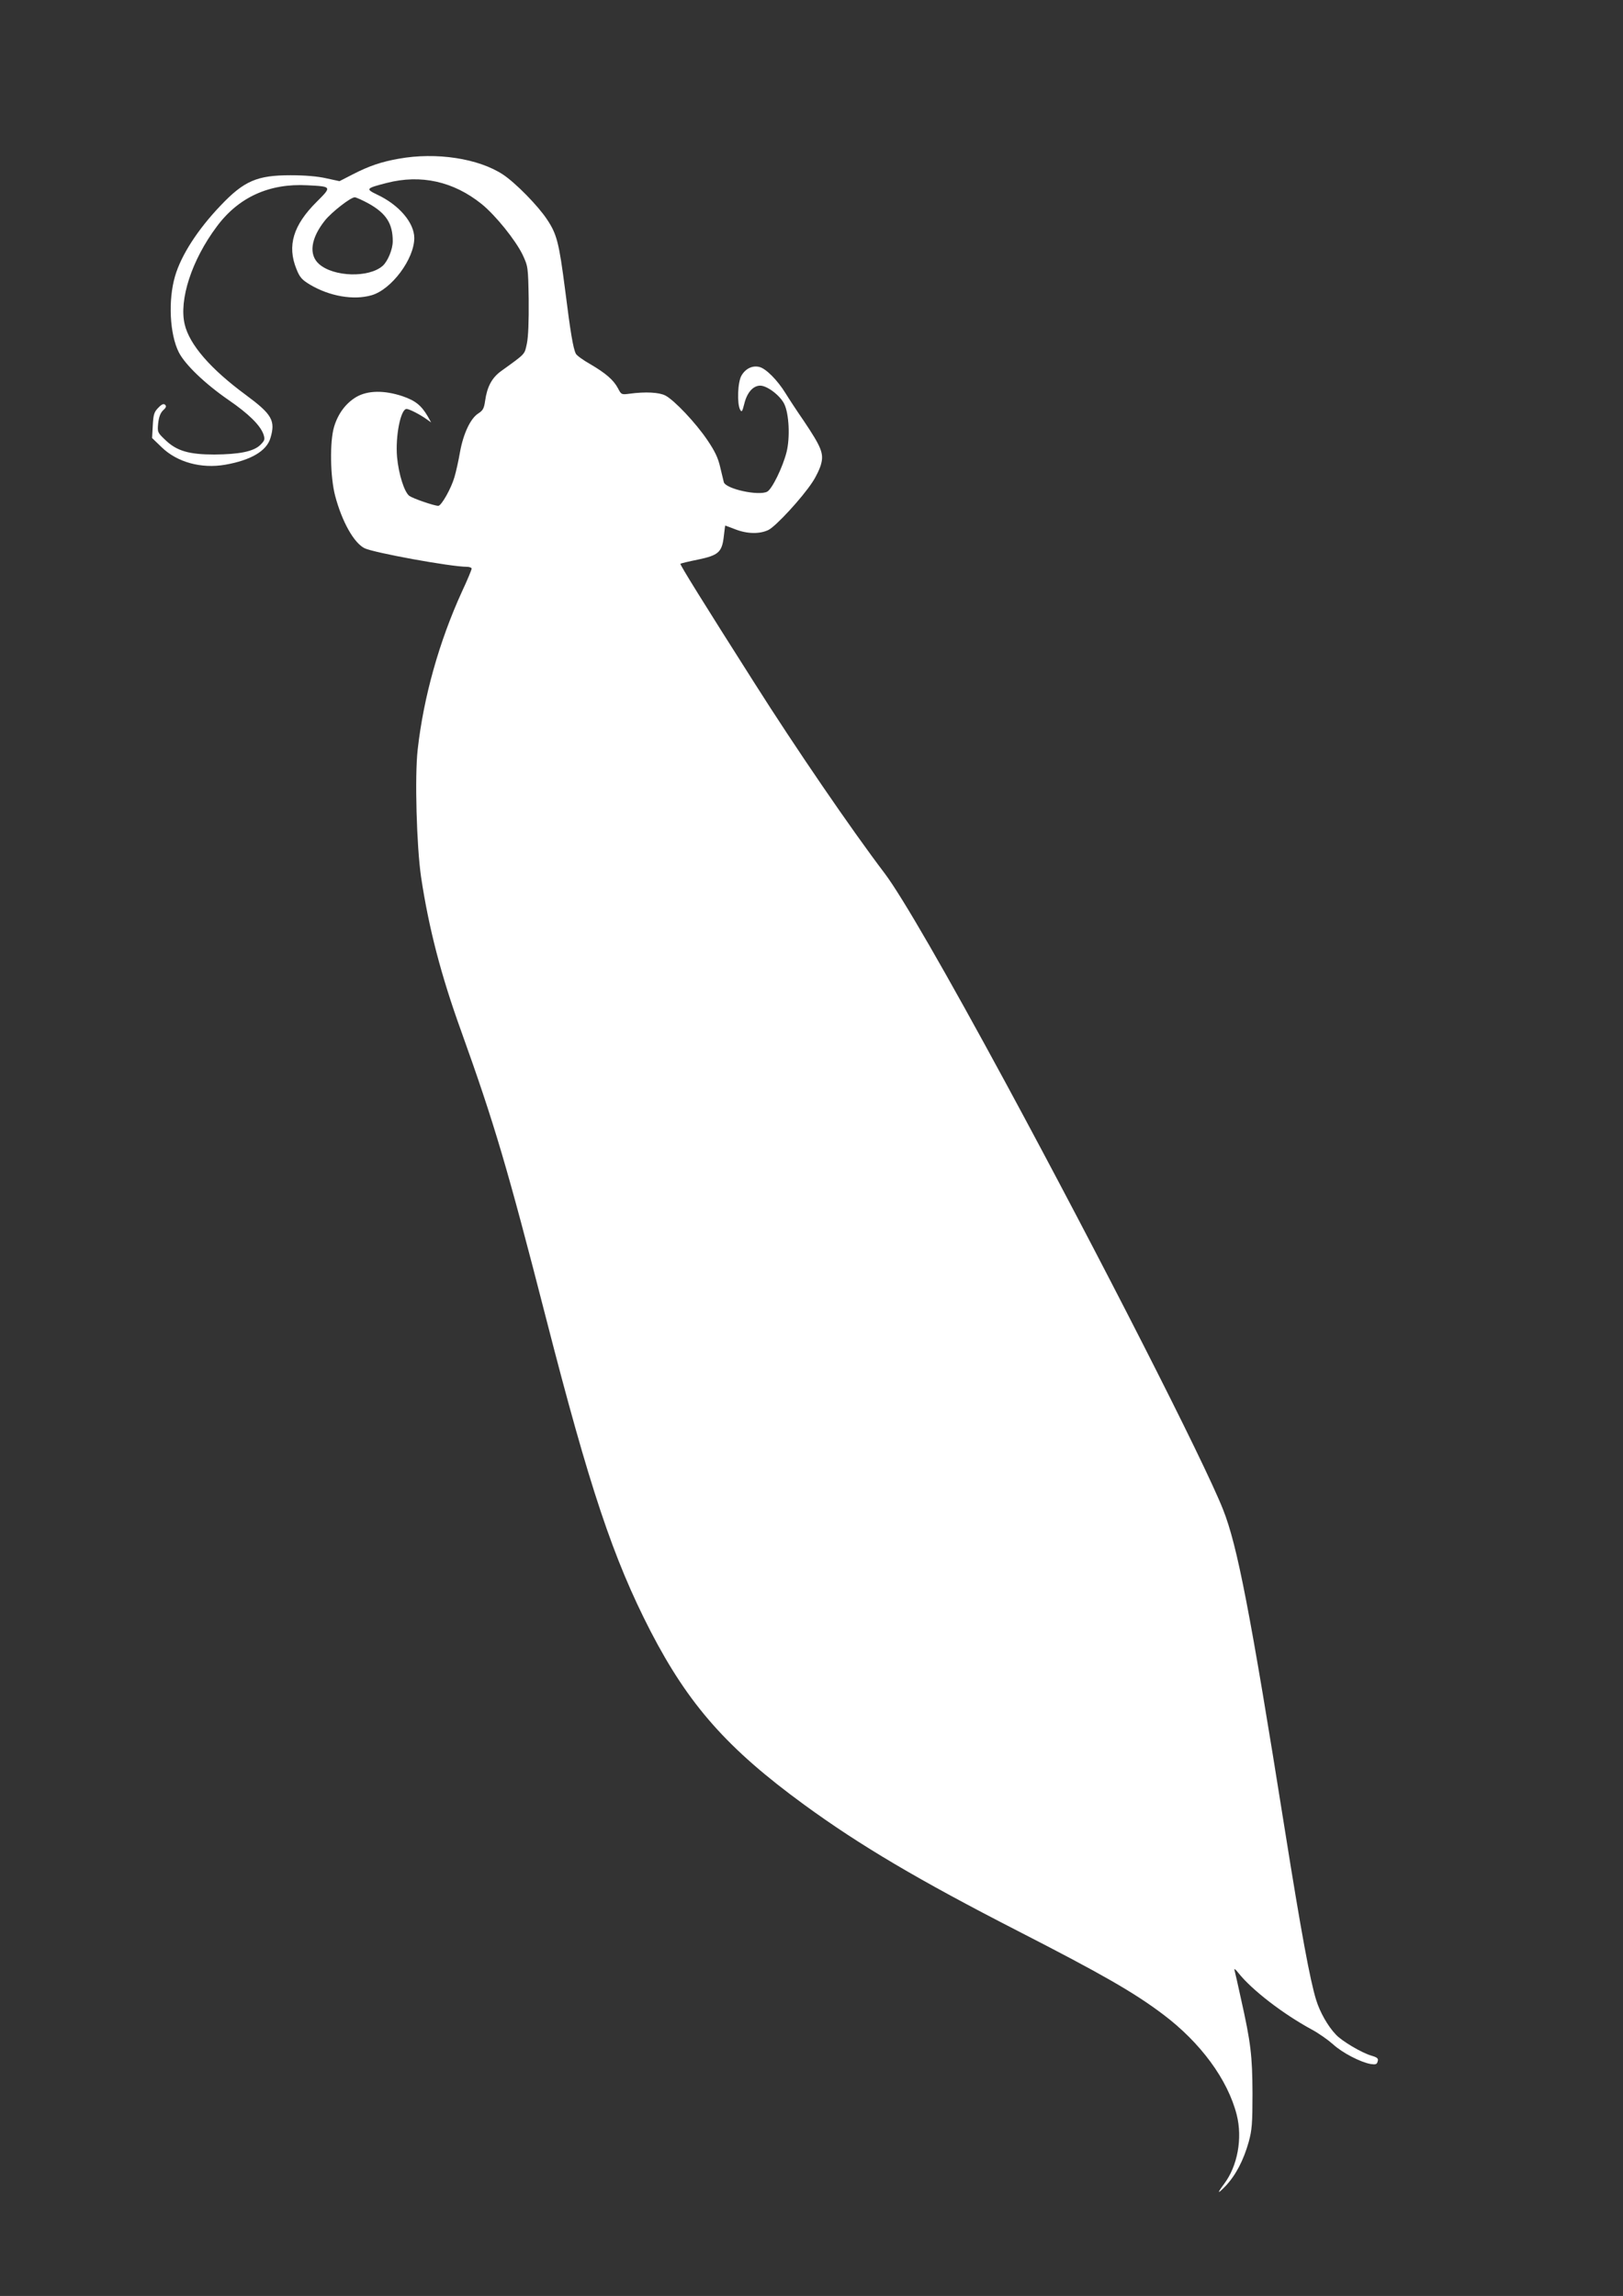 <?xml version="1.0" standalone="no"?>
<!DOCTYPE svg PUBLIC "-//W3C//DTD SVG 20010904//EN"
 "http://www.w3.org/TR/2001/REC-SVG-20010904/DTD/svg10.dtd">
<svg version="1.0" xmlns="http://www.w3.org/2000/svg"
 width="905pt" height="1280pt" viewBox="0 0 905 1280"
 preserveAspectRatio="xMidYMid meet">
<rect x="0" y="0" width="905" height="1280" fill="#333333" stroke="none"/>
<g transform="translate(0,1280) scale(0.1,-0.1)"
fill="#ffffff" stroke="none">
<path d="M2223 11915 c-97 -17 -164 -40 -254 -86 l-76 -39 -74 16 c-48 11
-118 17 -199 17 -186 0 -259 -31 -390 -169 -128 -134 -220 -277 -254 -394 -39
-133 -30 -323 21 -424 35 -69 146 -175 276 -265 114 -78 178 -142 196 -192 9
-28 8 -34 -17 -59 -37 -37 -117 -53 -257 -54 -141 0 -210 20 -273 81 -43 41
-45 43 -40 93 4 35 12 57 27 72 17 15 20 23 12 31 -8 8 -19 4 -38 -16 -23 -23
-28 -37 -31 -98 l-4 -71 54 -52 c86 -83 220 -120 353 -97 144 25 232 77 253
149 29 97 9 132 -137 240 -197 145 -314 280 -341 393 -33 137 39 359 178 545
121 164 293 243 507 231 136 -7 136 -7 51 -92 -131 -130 -166 -245 -113 -375
18 -46 31 -60 74 -86 110 -66 245 -89 345 -60 111 32 238 202 238 319 0 85
-85 185 -207 242 -66 32 -63 35 53 65 191 49 372 9 529 -117 78 -63 189 -201
229 -283 30 -65 31 -66 34 -250 1 -122 -2 -205 -10 -245 -14 -63 -4 -53 -144
-154 -51 -37 -78 -87 -89 -166 -6 -42 -12 -53 -38 -70 -43 -27 -83 -111 -102
-215 -8 -47 -22 -110 -31 -140 -18 -63 -73 -160 -90 -160 -23 0 -139 40 -161
55 -28 20 -60 120 -69 217 -10 116 20 268 53 268 15 0 74 -30 113 -58 l24 -17
-19 34 c-36 61 -68 87 -140 112 -102 34 -194 33 -258 -4 -59 -35 -102 -93
-124 -166 -25 -83 -22 -280 6 -386 38 -143 104 -261 163 -291 49 -25 482 -104
572 -104 14 0 26 -5 26 -10 0 -6 -24 -64 -54 -128 -127 -278 -214 -587 -247
-881 -17 -151 -6 -539 19 -711 43 -285 111 -547 223 -857 187 -521 258 -762
474 -1603 243 -947 374 -1339 583 -1745 213 -411 428 -654 857 -967 310 -226
636 -419 1190 -703 468 -240 647 -342 810 -465 210 -158 361 -364 411 -560 33
-131 5 -285 -70 -385 -42 -56 -38 -60 9 -11 56 60 99 142 128 245 18 66 21
102 21 271 -1 209 -9 281 -65 530 -16 74 -32 144 -35 155 -4 13 4 8 22 -15 74
-93 245 -226 409 -315 39 -21 91 -58 118 -82 51 -47 153 -100 210 -110 28 -4
35 -2 39 15 5 16 -2 22 -36 32 -54 16 -164 81 -197 117 -45 47 -89 125 -110
193 -34 109 -84 380 -174 945 -195 1227 -266 1590 -345 1789 -107 271 -688
1410 -1208 2371 -339 626 -582 1047 -679 1176 -187 246 -500 704 -726 1061
-288 453 -417 661 -413 665 2 2 46 13 97 23 115 24 135 41 145 130 4 33 7 60
8 60 0 0 26 -9 56 -21 67 -26 135 -27 184 -4 42 20 190 181 246 267 21 31 43
78 49 103 15 58 -1 95 -96 237 -38 55 -84 125 -103 156 -45 73 -109 137 -145
146 -38 10 -77 -8 -100 -47 -22 -36 -26 -158 -8 -191 9 -16 12 -11 23 32 15
63 49 102 89 102 39 0 111 -55 134 -102 27 -55 33 -188 13 -268 -21 -84 -81
-207 -108 -221 -47 -25 -231 15 -242 53 -2 7 -11 45 -20 83 -12 53 -30 90 -72
152 -64 95 -184 222 -234 248 -35 18 -111 22 -200 10 -44 -6 -46 -5 -64 30
-25 47 -68 84 -155 135 -39 22 -75 48 -80 58 -15 29 -30 118 -60 357 -34 263
-46 310 -101 392 -50 76 -175 203 -244 249 -137 91 -374 127 -583 89z m-167
-250 c98 -55 134 -112 134 -210 0 -45 -28 -112 -56 -137 -77 -68 -274 -62
-355 10 -59 52 -46 144 33 243 38 47 143 129 166 129 8 0 43 -16 78 -35z"/>
</g>
</svg>
